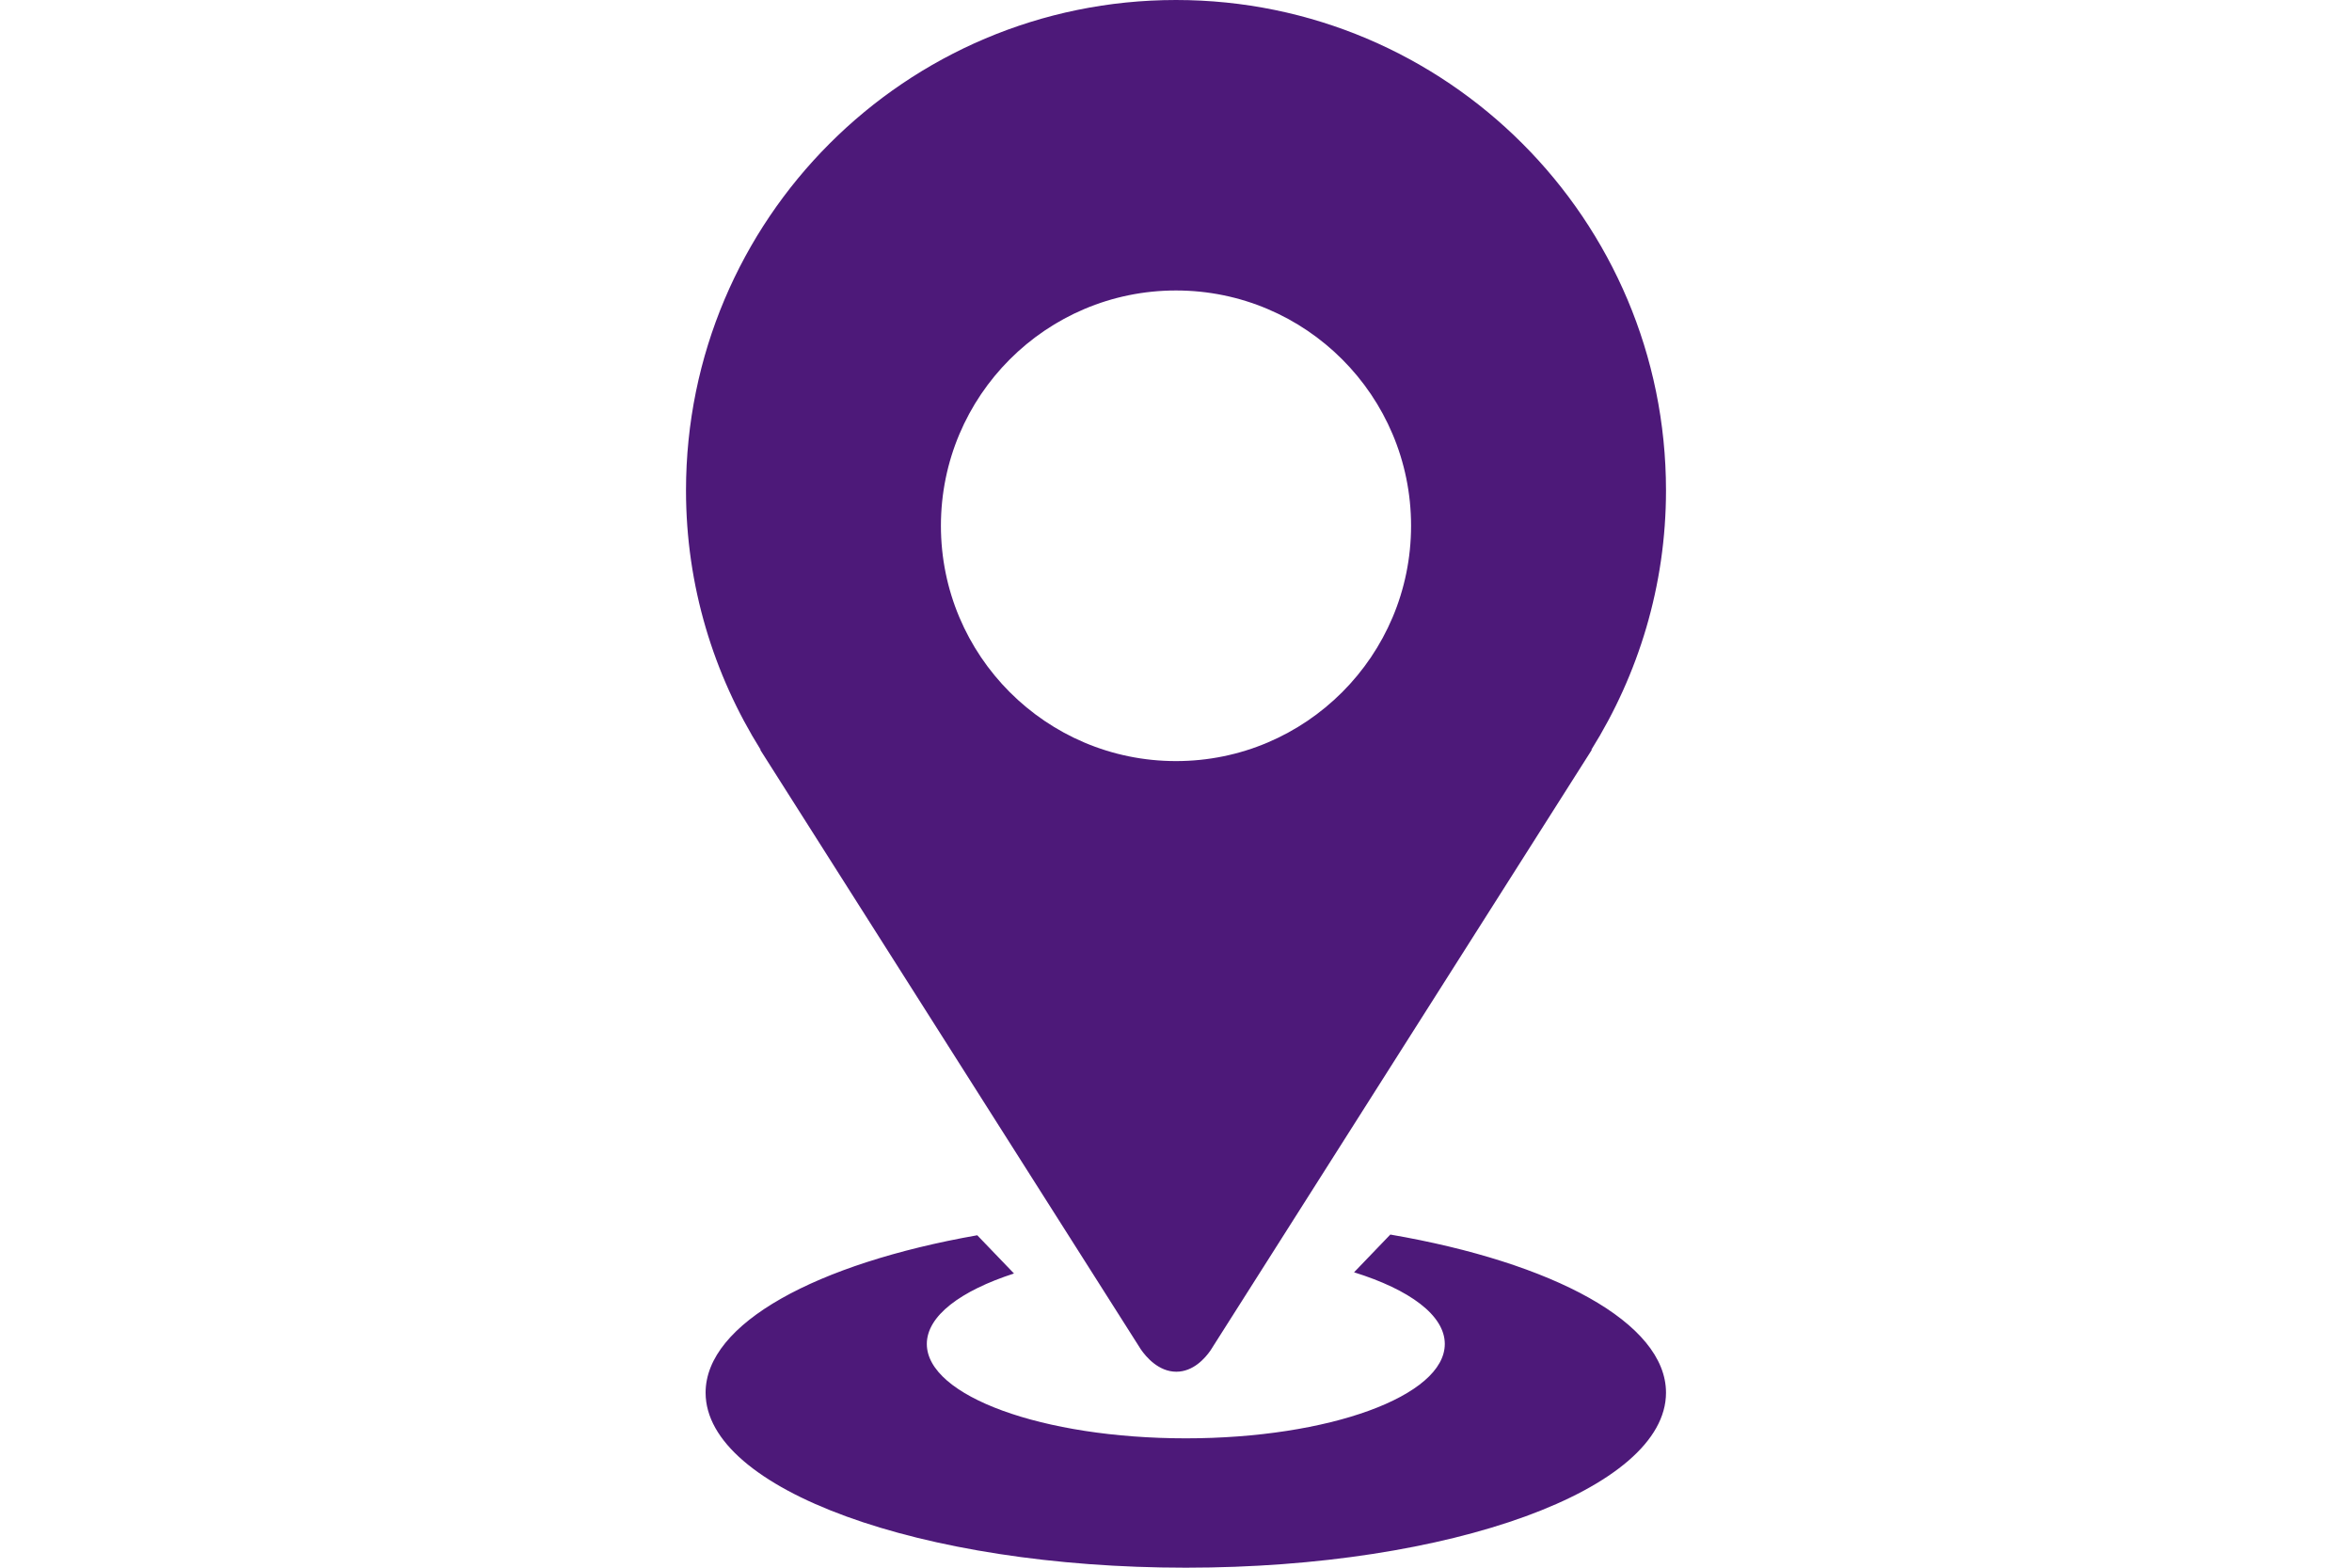 <?xml version="1.0" encoding="UTF-8"?>
<svg width="120px" height="80px" viewBox="0 0 120 80" version="1.1" xmlns="http://www.w3.org/2000/svg" xmlns:xlink="http://www.w3.org/1999/xlink">
    <!-- Generator: Sketch 56.3 (81716) - https://sketch.com -->
    <title>map-icon</title>
    <desc>Created with Sketch.</desc>
    <g id="map-icon" stroke="none" stroke-width="1" fill="none" fill-rule="evenodd">
        <g id="Group-5" transform="translate(35, 0)" fill="#4D1979">
            <path d="M35.935,63 L34.085,64.926 C36.915,65.809 38.714,67.118 38.714,68.583 C38.714,71.243 32.799,73.399 25.501,73.399 C18.203,73.399 12.287,71.243 12.287,68.583 C12.287,67.15 14.012,65.869 16.734,64.987 L14.86,63.036 C6.666,64.48 1,67.53 1,71.07 C1,76.001 11.97,80 25.501,80 C39.032,80 50,76.001 50,71.07 C50,67.5 44.24,64.43 35.935,63" id="Fill-109"></path>
            <path d="M25,14.823 C31.624,14.823 36.993,20.198 36.993,26.83 C36.993,33.461 31.624,38.839 25,38.839 C18.376,38.839 13.006,33.461 13.006,26.83 C13.006,20.198 18.376,14.823 25,14.823 Z M3.787,38.261 L23.207,68.86 C23.471,69.243 24.111,70 25.017,70 C25.881,70 26.482,69.314 26.757,68.918 L26.931,68.645 L26.931,68.644 L46.216,38.261 L46.191,38.261 C48.591,34.418 50,29.892 50,25.028 C50,11.205 38.807,0 25,0 C11.193,0 0,11.205 0,25.028 C0,29.892 1.409,34.418 3.809,38.261 L3.787,38.261 L3.787,38.261 Z" id="Fill-110"></path>
        </g>
    </g>
</svg>